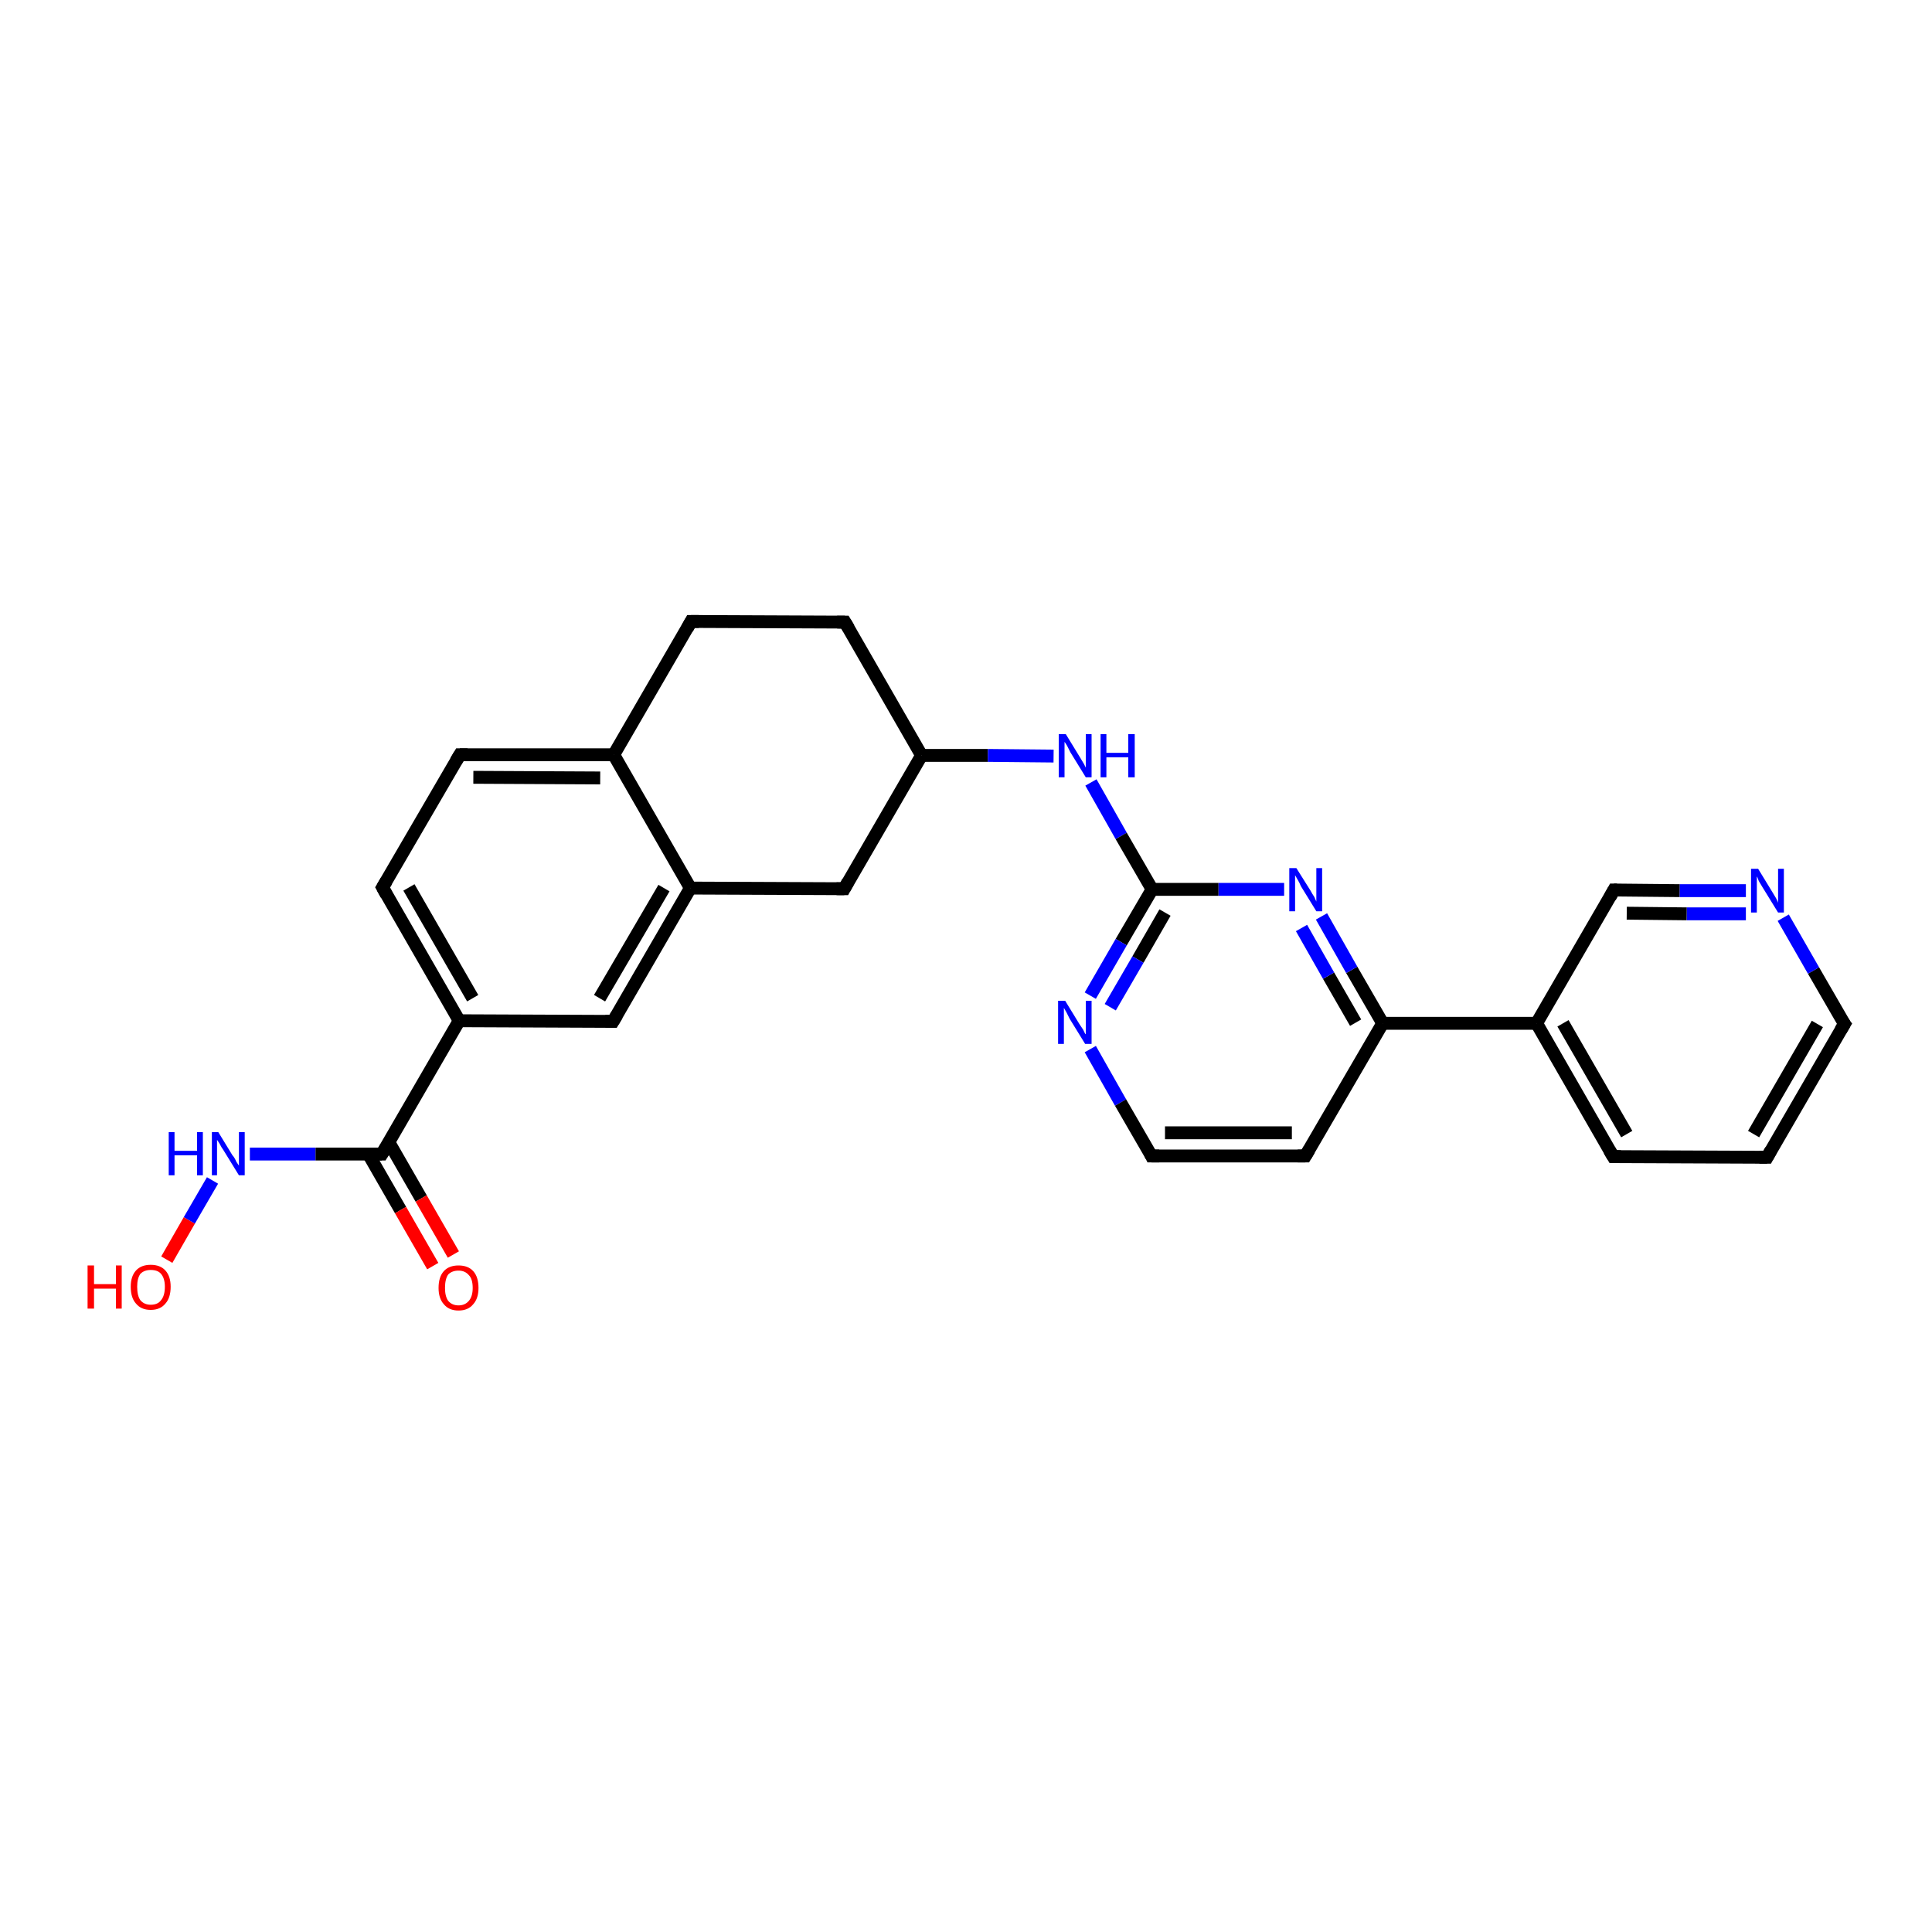 <?xml version='1.0' encoding='iso-8859-1'?>
<svg version='1.1' baseProfile='full'
              xmlns='http://www.w3.org/2000/svg'
                      xmlns:rdkit='http://www.rdkit.org/xml'
                      xmlns:xlink='http://www.w3.org/1999/xlink'
                  xml:space='preserve'
width='300px' height='300px' viewBox='0 0 300 300'>
<!-- END OF HEADER -->
<rect style='opacity:1.0;fill:#FFFFFF;stroke:none' width='300.0' height='300.0' x='0.0' y='0.0'> </rect>
<path class='bond-0 atom-0 atom-1' d='M 25.9,195.6 L 29.4,189.5' style='fill:none;fill-rule:evenodd;stroke:#FF0000;stroke-width:2.0px;stroke-linecap:butt;stroke-linejoin:miter;stroke-opacity:1' />
<path class='bond-0 atom-0 atom-1' d='M 29.4,189.5 L 33.0,183.3' style='fill:none;fill-rule:evenodd;stroke:#0000FF;stroke-width:2.0px;stroke-linecap:butt;stroke-linejoin:miter;stroke-opacity:1' />
<path class='bond-1 atom-1 atom-2' d='M 38.8,179.2 L 49.0,179.2' style='fill:none;fill-rule:evenodd;stroke:#0000FF;stroke-width:2.0px;stroke-linecap:butt;stroke-linejoin:miter;stroke-opacity:1' />
<path class='bond-1 atom-1 atom-2' d='M 49.0,179.2 L 59.3,179.2' style='fill:none;fill-rule:evenodd;stroke:#000000;stroke-width:2.0px;stroke-linecap:butt;stroke-linejoin:miter;stroke-opacity:1' />
<path class='bond-2 atom-2 atom-3' d='M 57.2,179.2 L 62.2,187.9' style='fill:none;fill-rule:evenodd;stroke:#000000;stroke-width:2.0px;stroke-linecap:butt;stroke-linejoin:miter;stroke-opacity:1' />
<path class='bond-2 atom-2 atom-3' d='M 62.2,187.9 L 67.2,196.6' style='fill:none;fill-rule:evenodd;stroke:#FF0000;stroke-width:2.0px;stroke-linecap:butt;stroke-linejoin:miter;stroke-opacity:1' />
<path class='bond-2 atom-2 atom-3' d='M 60.4,177.4 L 65.4,186.1' style='fill:none;fill-rule:evenodd;stroke:#000000;stroke-width:2.0px;stroke-linecap:butt;stroke-linejoin:miter;stroke-opacity:1' />
<path class='bond-2 atom-2 atom-3' d='M 65.4,186.1 L 70.4,194.8' style='fill:none;fill-rule:evenodd;stroke:#FF0000;stroke-width:2.0px;stroke-linecap:butt;stroke-linejoin:miter;stroke-opacity:1' />
<path class='bond-3 atom-2 atom-4' d='M 59.3,179.2 L 71.3,158.5' style='fill:none;fill-rule:evenodd;stroke:#000000;stroke-width:2.0px;stroke-linecap:butt;stroke-linejoin:miter;stroke-opacity:1' />
<path class='bond-4 atom-4 atom-5' d='M 71.3,158.5 L 59.4,137.8' style='fill:none;fill-rule:evenodd;stroke:#000000;stroke-width:2.0px;stroke-linecap:butt;stroke-linejoin:miter;stroke-opacity:1' />
<path class='bond-4 atom-4 atom-5' d='M 73.4,155.0 L 63.5,137.8' style='fill:none;fill-rule:evenodd;stroke:#000000;stroke-width:2.0px;stroke-linecap:butt;stroke-linejoin:miter;stroke-opacity:1' />
<path class='bond-5 atom-5 atom-6' d='M 59.4,137.8 L 71.4,117.2' style='fill:none;fill-rule:evenodd;stroke:#000000;stroke-width:2.0px;stroke-linecap:butt;stroke-linejoin:miter;stroke-opacity:1' />
<path class='bond-6 atom-6 atom-7' d='M 71.4,117.2 L 95.3,117.2' style='fill:none;fill-rule:evenodd;stroke:#000000;stroke-width:2.0px;stroke-linecap:butt;stroke-linejoin:miter;stroke-opacity:1' />
<path class='bond-6 atom-6 atom-7' d='M 73.5,120.7 L 93.2,120.8' style='fill:none;fill-rule:evenodd;stroke:#000000;stroke-width:2.0px;stroke-linecap:butt;stroke-linejoin:miter;stroke-opacity:1' />
<path class='bond-7 atom-7 atom-8' d='M 95.3,117.2 L 107.3,96.5' style='fill:none;fill-rule:evenodd;stroke:#000000;stroke-width:2.0px;stroke-linecap:butt;stroke-linejoin:miter;stroke-opacity:1' />
<path class='bond-8 atom-8 atom-9' d='M 107.3,96.5 L 131.2,96.6' style='fill:none;fill-rule:evenodd;stroke:#000000;stroke-width:2.0px;stroke-linecap:butt;stroke-linejoin:miter;stroke-opacity:1' />
<path class='bond-9 atom-9 atom-10' d='M 131.2,96.6 L 143.1,117.3' style='fill:none;fill-rule:evenodd;stroke:#000000;stroke-width:2.0px;stroke-linecap:butt;stroke-linejoin:miter;stroke-opacity:1' />
<path class='bond-10 atom-10 atom-11' d='M 143.1,117.3 L 131.1,138.0' style='fill:none;fill-rule:evenodd;stroke:#000000;stroke-width:2.0px;stroke-linecap:butt;stroke-linejoin:miter;stroke-opacity:1' />
<path class='bond-11 atom-11 atom-12' d='M 131.1,138.0 L 107.2,137.9' style='fill:none;fill-rule:evenodd;stroke:#000000;stroke-width:2.0px;stroke-linecap:butt;stroke-linejoin:miter;stroke-opacity:1' />
<path class='bond-12 atom-12 atom-13' d='M 107.2,137.9 L 95.2,158.6' style='fill:none;fill-rule:evenodd;stroke:#000000;stroke-width:2.0px;stroke-linecap:butt;stroke-linejoin:miter;stroke-opacity:1' />
<path class='bond-12 atom-12 atom-13' d='M 103.1,137.9 L 93.1,155.0' style='fill:none;fill-rule:evenodd;stroke:#000000;stroke-width:2.0px;stroke-linecap:butt;stroke-linejoin:miter;stroke-opacity:1' />
<path class='bond-13 atom-10 atom-14' d='M 143.1,117.3 L 153.4,117.3' style='fill:none;fill-rule:evenodd;stroke:#000000;stroke-width:2.0px;stroke-linecap:butt;stroke-linejoin:miter;stroke-opacity:1' />
<path class='bond-13 atom-10 atom-14' d='M 153.4,117.3 L 163.6,117.4' style='fill:none;fill-rule:evenodd;stroke:#0000FF;stroke-width:2.0px;stroke-linecap:butt;stroke-linejoin:miter;stroke-opacity:1' />
<path class='bond-14 atom-14 atom-15' d='M 169.4,121.5 L 174.1,129.8' style='fill:none;fill-rule:evenodd;stroke:#0000FF;stroke-width:2.0px;stroke-linecap:butt;stroke-linejoin:miter;stroke-opacity:1' />
<path class='bond-14 atom-14 atom-15' d='M 174.1,129.8 L 178.9,138.1' style='fill:none;fill-rule:evenodd;stroke:#000000;stroke-width:2.0px;stroke-linecap:butt;stroke-linejoin:miter;stroke-opacity:1' />
<path class='bond-15 atom-15 atom-16' d='M 178.9,138.1 L 174.1,146.3' style='fill:none;fill-rule:evenodd;stroke:#000000;stroke-width:2.0px;stroke-linecap:butt;stroke-linejoin:miter;stroke-opacity:1' />
<path class='bond-15 atom-15 atom-16' d='M 174.1,146.3 L 169.3,154.6' style='fill:none;fill-rule:evenodd;stroke:#0000FF;stroke-width:2.0px;stroke-linecap:butt;stroke-linejoin:miter;stroke-opacity:1' />
<path class='bond-15 atom-15 atom-16' d='M 180.9,141.7 L 176.7,149.0' style='fill:none;fill-rule:evenodd;stroke:#000000;stroke-width:2.0px;stroke-linecap:butt;stroke-linejoin:miter;stroke-opacity:1' />
<path class='bond-15 atom-15 atom-16' d='M 176.7,149.0 L 172.4,156.4' style='fill:none;fill-rule:evenodd;stroke:#0000FF;stroke-width:2.0px;stroke-linecap:butt;stroke-linejoin:miter;stroke-opacity:1' />
<path class='bond-16 atom-16 atom-17' d='M 169.3,162.9 L 174.0,171.2' style='fill:none;fill-rule:evenodd;stroke:#0000FF;stroke-width:2.0px;stroke-linecap:butt;stroke-linejoin:miter;stroke-opacity:1' />
<path class='bond-16 atom-16 atom-17' d='M 174.0,171.2 L 178.8,179.5' style='fill:none;fill-rule:evenodd;stroke:#000000;stroke-width:2.0px;stroke-linecap:butt;stroke-linejoin:miter;stroke-opacity:1' />
<path class='bond-17 atom-17 atom-18' d='M 178.8,179.5 L 202.7,179.5' style='fill:none;fill-rule:evenodd;stroke:#000000;stroke-width:2.0px;stroke-linecap:butt;stroke-linejoin:miter;stroke-opacity:1' />
<path class='bond-17 atom-17 atom-18' d='M 180.9,175.9 L 200.6,175.9' style='fill:none;fill-rule:evenodd;stroke:#000000;stroke-width:2.0px;stroke-linecap:butt;stroke-linejoin:miter;stroke-opacity:1' />
<path class='bond-18 atom-18 atom-19' d='M 202.7,179.5 L 214.7,158.9' style='fill:none;fill-rule:evenodd;stroke:#000000;stroke-width:2.0px;stroke-linecap:butt;stroke-linejoin:miter;stroke-opacity:1' />
<path class='bond-19 atom-19 atom-20' d='M 214.7,158.9 L 209.9,150.6' style='fill:none;fill-rule:evenodd;stroke:#000000;stroke-width:2.0px;stroke-linecap:butt;stroke-linejoin:miter;stroke-opacity:1' />
<path class='bond-19 atom-19 atom-20' d='M 209.9,150.6 L 205.2,142.3' style='fill:none;fill-rule:evenodd;stroke:#0000FF;stroke-width:2.0px;stroke-linecap:butt;stroke-linejoin:miter;stroke-opacity:1' />
<path class='bond-19 atom-19 atom-20' d='M 210.5,158.8 L 206.3,151.5' style='fill:none;fill-rule:evenodd;stroke:#000000;stroke-width:2.0px;stroke-linecap:butt;stroke-linejoin:miter;stroke-opacity:1' />
<path class='bond-19 atom-19 atom-20' d='M 206.3,151.5 L 202.1,144.1' style='fill:none;fill-rule:evenodd;stroke:#0000FF;stroke-width:2.0px;stroke-linecap:butt;stroke-linejoin:miter;stroke-opacity:1' />
<path class='bond-20 atom-19 atom-21' d='M 214.7,158.9 L 238.6,158.9' style='fill:none;fill-rule:evenodd;stroke:#000000;stroke-width:2.0px;stroke-linecap:butt;stroke-linejoin:miter;stroke-opacity:1' />
<path class='bond-21 atom-21 atom-22' d='M 238.6,158.9 L 250.5,179.6' style='fill:none;fill-rule:evenodd;stroke:#000000;stroke-width:2.0px;stroke-linecap:butt;stroke-linejoin:miter;stroke-opacity:1' />
<path class='bond-21 atom-21 atom-22' d='M 242.7,158.9 L 252.6,176.1' style='fill:none;fill-rule:evenodd;stroke:#000000;stroke-width:2.0px;stroke-linecap:butt;stroke-linejoin:miter;stroke-opacity:1' />
<path class='bond-22 atom-22 atom-23' d='M 250.5,179.6 L 274.4,179.7' style='fill:none;fill-rule:evenodd;stroke:#000000;stroke-width:2.0px;stroke-linecap:butt;stroke-linejoin:miter;stroke-opacity:1' />
<path class='bond-23 atom-23 atom-24' d='M 274.4,179.7 L 286.4,159.0' style='fill:none;fill-rule:evenodd;stroke:#000000;stroke-width:2.0px;stroke-linecap:butt;stroke-linejoin:miter;stroke-opacity:1' />
<path class='bond-23 atom-23 atom-24' d='M 272.3,176.1 L 282.2,159.0' style='fill:none;fill-rule:evenodd;stroke:#000000;stroke-width:2.0px;stroke-linecap:butt;stroke-linejoin:miter;stroke-opacity:1' />
<path class='bond-24 atom-24 atom-25' d='M 286.4,159.0 L 281.6,150.7' style='fill:none;fill-rule:evenodd;stroke:#000000;stroke-width:2.0px;stroke-linecap:butt;stroke-linejoin:miter;stroke-opacity:1' />
<path class='bond-24 atom-24 atom-25' d='M 281.6,150.7 L 276.9,142.5' style='fill:none;fill-rule:evenodd;stroke:#0000FF;stroke-width:2.0px;stroke-linecap:butt;stroke-linejoin:miter;stroke-opacity:1' />
<path class='bond-25 atom-25 atom-26' d='M 271.1,138.3 L 260.8,138.3' style='fill:none;fill-rule:evenodd;stroke:#0000FF;stroke-width:2.0px;stroke-linecap:butt;stroke-linejoin:miter;stroke-opacity:1' />
<path class='bond-25 atom-25 atom-26' d='M 260.8,138.3 L 250.6,138.2' style='fill:none;fill-rule:evenodd;stroke:#000000;stroke-width:2.0px;stroke-linecap:butt;stroke-linejoin:miter;stroke-opacity:1' />
<path class='bond-25 atom-25 atom-26' d='M 271.1,141.9 L 261.9,141.9' style='fill:none;fill-rule:evenodd;stroke:#0000FF;stroke-width:2.0px;stroke-linecap:butt;stroke-linejoin:miter;stroke-opacity:1' />
<path class='bond-25 atom-25 atom-26' d='M 261.9,141.9 L 252.6,141.8' style='fill:none;fill-rule:evenodd;stroke:#000000;stroke-width:2.0px;stroke-linecap:butt;stroke-linejoin:miter;stroke-opacity:1' />
<path class='bond-26 atom-13 atom-4' d='M 95.2,158.6 L 71.3,158.5' style='fill:none;fill-rule:evenodd;stroke:#000000;stroke-width:2.0px;stroke-linecap:butt;stroke-linejoin:miter;stroke-opacity:1' />
<path class='bond-27 atom-20 atom-15' d='M 199.4,138.1 L 189.2,138.1' style='fill:none;fill-rule:evenodd;stroke:#0000FF;stroke-width:2.0px;stroke-linecap:butt;stroke-linejoin:miter;stroke-opacity:1' />
<path class='bond-27 atom-20 atom-15' d='M 189.2,138.1 L 178.9,138.1' style='fill:none;fill-rule:evenodd;stroke:#000000;stroke-width:2.0px;stroke-linecap:butt;stroke-linejoin:miter;stroke-opacity:1' />
<path class='bond-28 atom-26 atom-21' d='M 250.6,138.2 L 238.6,158.9' style='fill:none;fill-rule:evenodd;stroke:#000000;stroke-width:2.0px;stroke-linecap:butt;stroke-linejoin:miter;stroke-opacity:1' />
<path class='bond-29 atom-12 atom-7' d='M 107.2,137.9 L 95.3,117.2' style='fill:none;fill-rule:evenodd;stroke:#000000;stroke-width:2.0px;stroke-linecap:butt;stroke-linejoin:miter;stroke-opacity:1' />
<path d='M 58.8,179.2 L 59.3,179.2 L 59.9,178.2' style='fill:none;stroke:#000000;stroke-width:2.0px;stroke-linecap:butt;stroke-linejoin:miter;stroke-opacity:1;' />
<path d='M 60.0,138.9 L 59.4,137.8 L 60.0,136.8' style='fill:none;stroke:#000000;stroke-width:2.0px;stroke-linecap:butt;stroke-linejoin:miter;stroke-opacity:1;' />
<path d='M 70.8,118.2 L 71.4,117.2 L 72.6,117.2' style='fill:none;stroke:#000000;stroke-width:2.0px;stroke-linecap:butt;stroke-linejoin:miter;stroke-opacity:1;' />
<path d='M 106.7,97.6 L 107.3,96.5 L 108.5,96.5' style='fill:none;stroke:#000000;stroke-width:2.0px;stroke-linecap:butt;stroke-linejoin:miter;stroke-opacity:1;' />
<path d='M 130.0,96.6 L 131.2,96.6 L 131.8,97.6' style='fill:none;stroke:#000000;stroke-width:2.0px;stroke-linecap:butt;stroke-linejoin:miter;stroke-opacity:1;' />
<path d='M 131.7,136.9 L 131.1,138.0 L 129.9,138.0' style='fill:none;stroke:#000000;stroke-width:2.0px;stroke-linecap:butt;stroke-linejoin:miter;stroke-opacity:1;' />
<path d='M 95.8,157.6 L 95.2,158.6 L 94.0,158.6' style='fill:none;stroke:#000000;stroke-width:2.0px;stroke-linecap:butt;stroke-linejoin:miter;stroke-opacity:1;' />
<path d='M 178.6,179.1 L 178.8,179.5 L 180.0,179.5' style='fill:none;stroke:#000000;stroke-width:2.0px;stroke-linecap:butt;stroke-linejoin:miter;stroke-opacity:1;' />
<path d='M 201.5,179.5 L 202.7,179.5 L 203.3,178.5' style='fill:none;stroke:#000000;stroke-width:2.0px;stroke-linecap:butt;stroke-linejoin:miter;stroke-opacity:1;' />
<path d='M 249.9,178.6 L 250.5,179.6 L 251.7,179.6' style='fill:none;stroke:#000000;stroke-width:2.0px;stroke-linecap:butt;stroke-linejoin:miter;stroke-opacity:1;' />
<path d='M 273.2,179.7 L 274.4,179.7 L 275.0,178.6' style='fill:none;stroke:#000000;stroke-width:2.0px;stroke-linecap:butt;stroke-linejoin:miter;stroke-opacity:1;' />
<path d='M 285.8,160.0 L 286.4,159.0 L 286.1,158.6' style='fill:none;stroke:#000000;stroke-width:2.0px;stroke-linecap:butt;stroke-linejoin:miter;stroke-opacity:1;' />
<path d='M 251.1,138.2 L 250.6,138.2 L 250.0,139.3' style='fill:none;stroke:#000000;stroke-width:2.0px;stroke-linecap:butt;stroke-linejoin:miter;stroke-opacity:1;' />
<path class='atom-0' d='M 13.6 196.5
L 14.6 196.5
L 14.6 199.4
L 18.0 199.4
L 18.0 196.5
L 18.9 196.5
L 18.9 203.2
L 18.0 203.2
L 18.0 200.1
L 14.6 200.1
L 14.6 203.2
L 13.6 203.2
L 13.6 196.5
' fill='#FF0000'/>
<path class='atom-0' d='M 20.3 199.8
Q 20.3 198.2, 21.1 197.3
Q 21.9 196.4, 23.4 196.4
Q 24.9 196.4, 25.7 197.3
Q 26.5 198.2, 26.5 199.8
Q 26.5 201.5, 25.7 202.4
Q 24.9 203.4, 23.4 203.4
Q 21.9 203.4, 21.1 202.4
Q 20.3 201.5, 20.3 199.8
M 23.4 202.6
Q 24.5 202.6, 25.0 201.9
Q 25.6 201.2, 25.6 199.8
Q 25.6 198.5, 25.0 197.8
Q 24.5 197.2, 23.4 197.2
Q 22.4 197.2, 21.8 197.8
Q 21.3 198.5, 21.3 199.8
Q 21.3 201.2, 21.8 201.9
Q 22.4 202.6, 23.4 202.6
' fill='#FF0000'/>
<path class='atom-1' d='M 26.2 175.8
L 27.1 175.8
L 27.1 178.7
L 30.6 178.7
L 30.6 175.8
L 31.5 175.8
L 31.5 182.5
L 30.6 182.5
L 30.6 179.4
L 27.1 179.4
L 27.1 182.5
L 26.2 182.5
L 26.2 175.8
' fill='#0000FF'/>
<path class='atom-1' d='M 33.9 175.8
L 36.1 179.4
Q 36.4 179.7, 36.7 180.4
Q 37.1 181.0, 37.1 181.0
L 37.1 175.8
L 38.0 175.8
L 38.0 182.5
L 37.1 182.5
L 34.7 178.6
Q 34.4 178.2, 34.1 177.6
Q 33.8 177.1, 33.7 177.0
L 33.7 182.5
L 32.9 182.5
L 32.9 175.8
L 33.9 175.8
' fill='#0000FF'/>
<path class='atom-3' d='M 68.1 200.0
Q 68.1 198.3, 68.9 197.4
Q 69.7 196.5, 71.2 196.5
Q 72.7 196.5, 73.5 197.4
Q 74.3 198.3, 74.3 200.0
Q 74.3 201.6, 73.5 202.5
Q 72.7 203.5, 71.2 203.5
Q 69.7 203.5, 68.9 202.5
Q 68.1 201.6, 68.1 200.0
M 71.2 202.7
Q 72.2 202.7, 72.8 202.0
Q 73.4 201.3, 73.4 200.0
Q 73.4 198.6, 72.8 198.0
Q 72.2 197.3, 71.2 197.3
Q 70.2 197.3, 69.6 197.9
Q 69.1 198.6, 69.1 200.0
Q 69.1 201.3, 69.6 202.0
Q 70.2 202.7, 71.2 202.7
' fill='#FF0000'/>
<path class='atom-14' d='M 165.5 114.0
L 167.7 117.6
Q 167.9 117.9, 168.3 118.6
Q 168.6 119.2, 168.6 119.2
L 168.6 114.0
L 169.5 114.0
L 169.5 120.7
L 168.6 120.7
L 166.2 116.8
Q 166.0 116.4, 165.7 115.8
Q 165.4 115.3, 165.3 115.2
L 165.3 120.7
L 164.4 120.7
L 164.4 114.0
L 165.5 114.0
' fill='#0000FF'/>
<path class='atom-14' d='M 170.9 114.0
L 171.8 114.0
L 171.8 116.9
L 175.2 116.9
L 175.2 114.0
L 176.2 114.0
L 176.2 120.7
L 175.2 120.7
L 175.2 117.6
L 171.8 117.6
L 171.8 120.7
L 170.9 120.7
L 170.9 114.0
' fill='#0000FF'/>
<path class='atom-16' d='M 165.4 155.4
L 167.6 159.0
Q 167.8 159.3, 168.2 159.9
Q 168.5 160.6, 168.6 160.6
L 168.6 155.4
L 169.5 155.4
L 169.5 162.1
L 168.5 162.1
L 166.1 158.2
Q 165.9 157.8, 165.6 157.2
Q 165.3 156.7, 165.2 156.5
L 165.2 162.1
L 164.3 162.1
L 164.3 155.4
L 165.4 155.4
' fill='#0000FF'/>
<path class='atom-20' d='M 201.3 134.8
L 203.5 138.3
Q 203.7 138.7, 204.1 139.3
Q 204.4 140.0, 204.4 140.0
L 204.4 134.8
L 205.3 134.8
L 205.3 141.5
L 204.4 141.5
L 202.0 137.6
Q 201.8 137.1, 201.5 136.6
Q 201.2 136.1, 201.1 135.9
L 201.1 141.5
L 200.2 141.5
L 200.2 134.8
L 201.3 134.8
' fill='#0000FF'/>
<path class='atom-25' d='M 273.0 134.9
L 275.2 138.5
Q 275.4 138.8, 275.8 139.5
Q 276.1 140.1, 276.1 140.2
L 276.1 134.9
L 277.0 134.9
L 277.0 141.7
L 276.1 141.7
L 273.7 137.8
Q 273.4 137.3, 273.1 136.8
Q 272.9 136.2, 272.8 136.1
L 272.8 141.7
L 271.9 141.7
L 271.9 134.9
L 273.0 134.9
' fill='#0000FF'/>
</svg>
